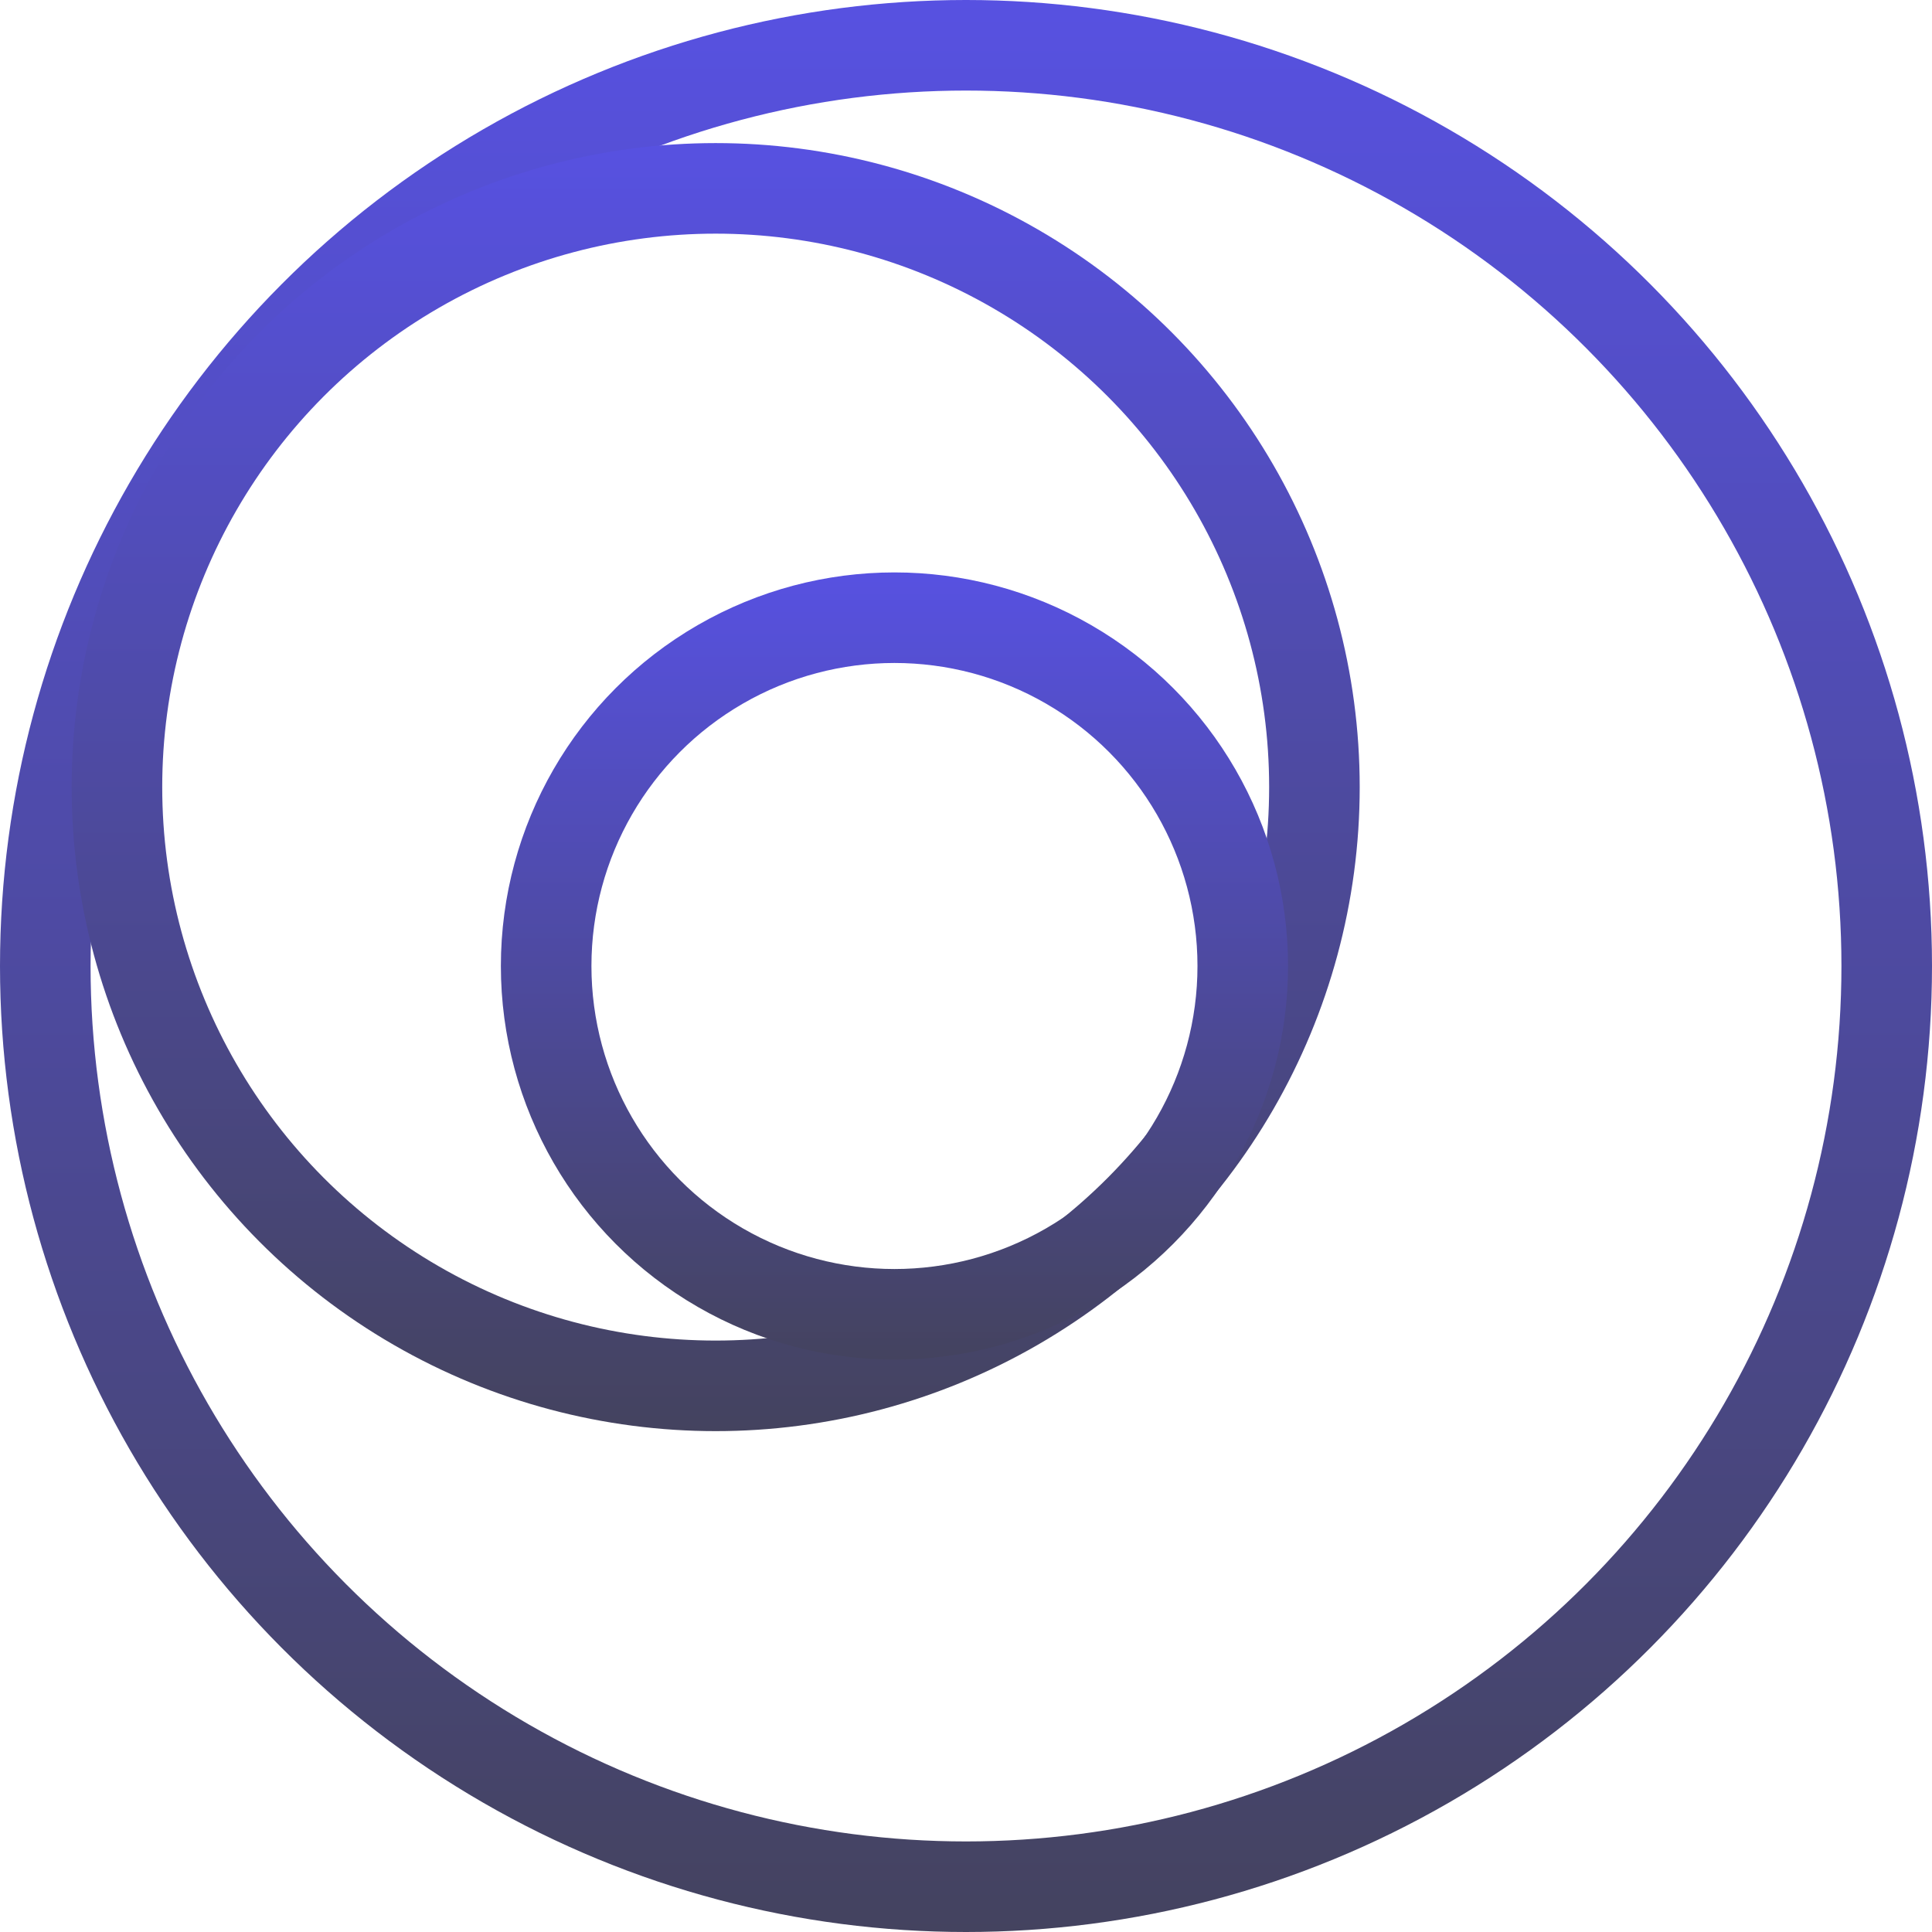 <svg width="32" height="32" viewBox="0 0 32 32" fill="none" xmlns="http://www.w3.org/2000/svg">
<circle cx="16" cy="16" r="15.25" stroke="url(#paint0_linear_1031_4587)" stroke-width="1.5"/>
<circle cx="11.854" cy="13.037" r="9.917" stroke="url(#paint1_linear_1031_4587)" stroke-width="1.5"/>
<circle cx="14.815" cy="16" r="5.769" stroke="url(#paint2_linear_1031_4587)" stroke-width="1.5"/>
<defs>
<linearGradient id="paint0_linear_1031_4587" x1="16" y1="0" x2="16" y2="32" gradientUnits="userSpaceOnUse">
<stop stop-color="#5751E1"/>
<stop offset="1" stop-color="#44435F"/>
</linearGradient>
<linearGradient id="paint1_linear_1031_4587" x1="11.854" y1="2.37" x2="11.854" y2="23.703" gradientUnits="userSpaceOnUse">
<stop stop-color="#5751E1"/>
<stop offset="1" stop-color="#44435F"/>
</linearGradient>
<linearGradient id="paint2_linear_1031_4587" x1="14.815" y1="9.481" x2="14.815" y2="22.518" gradientUnits="userSpaceOnUse">
<stop stop-color="#5751E1"/>
<stop offset="1" stop-color="#44435F"/>
</linearGradient>
</defs>
</svg>
